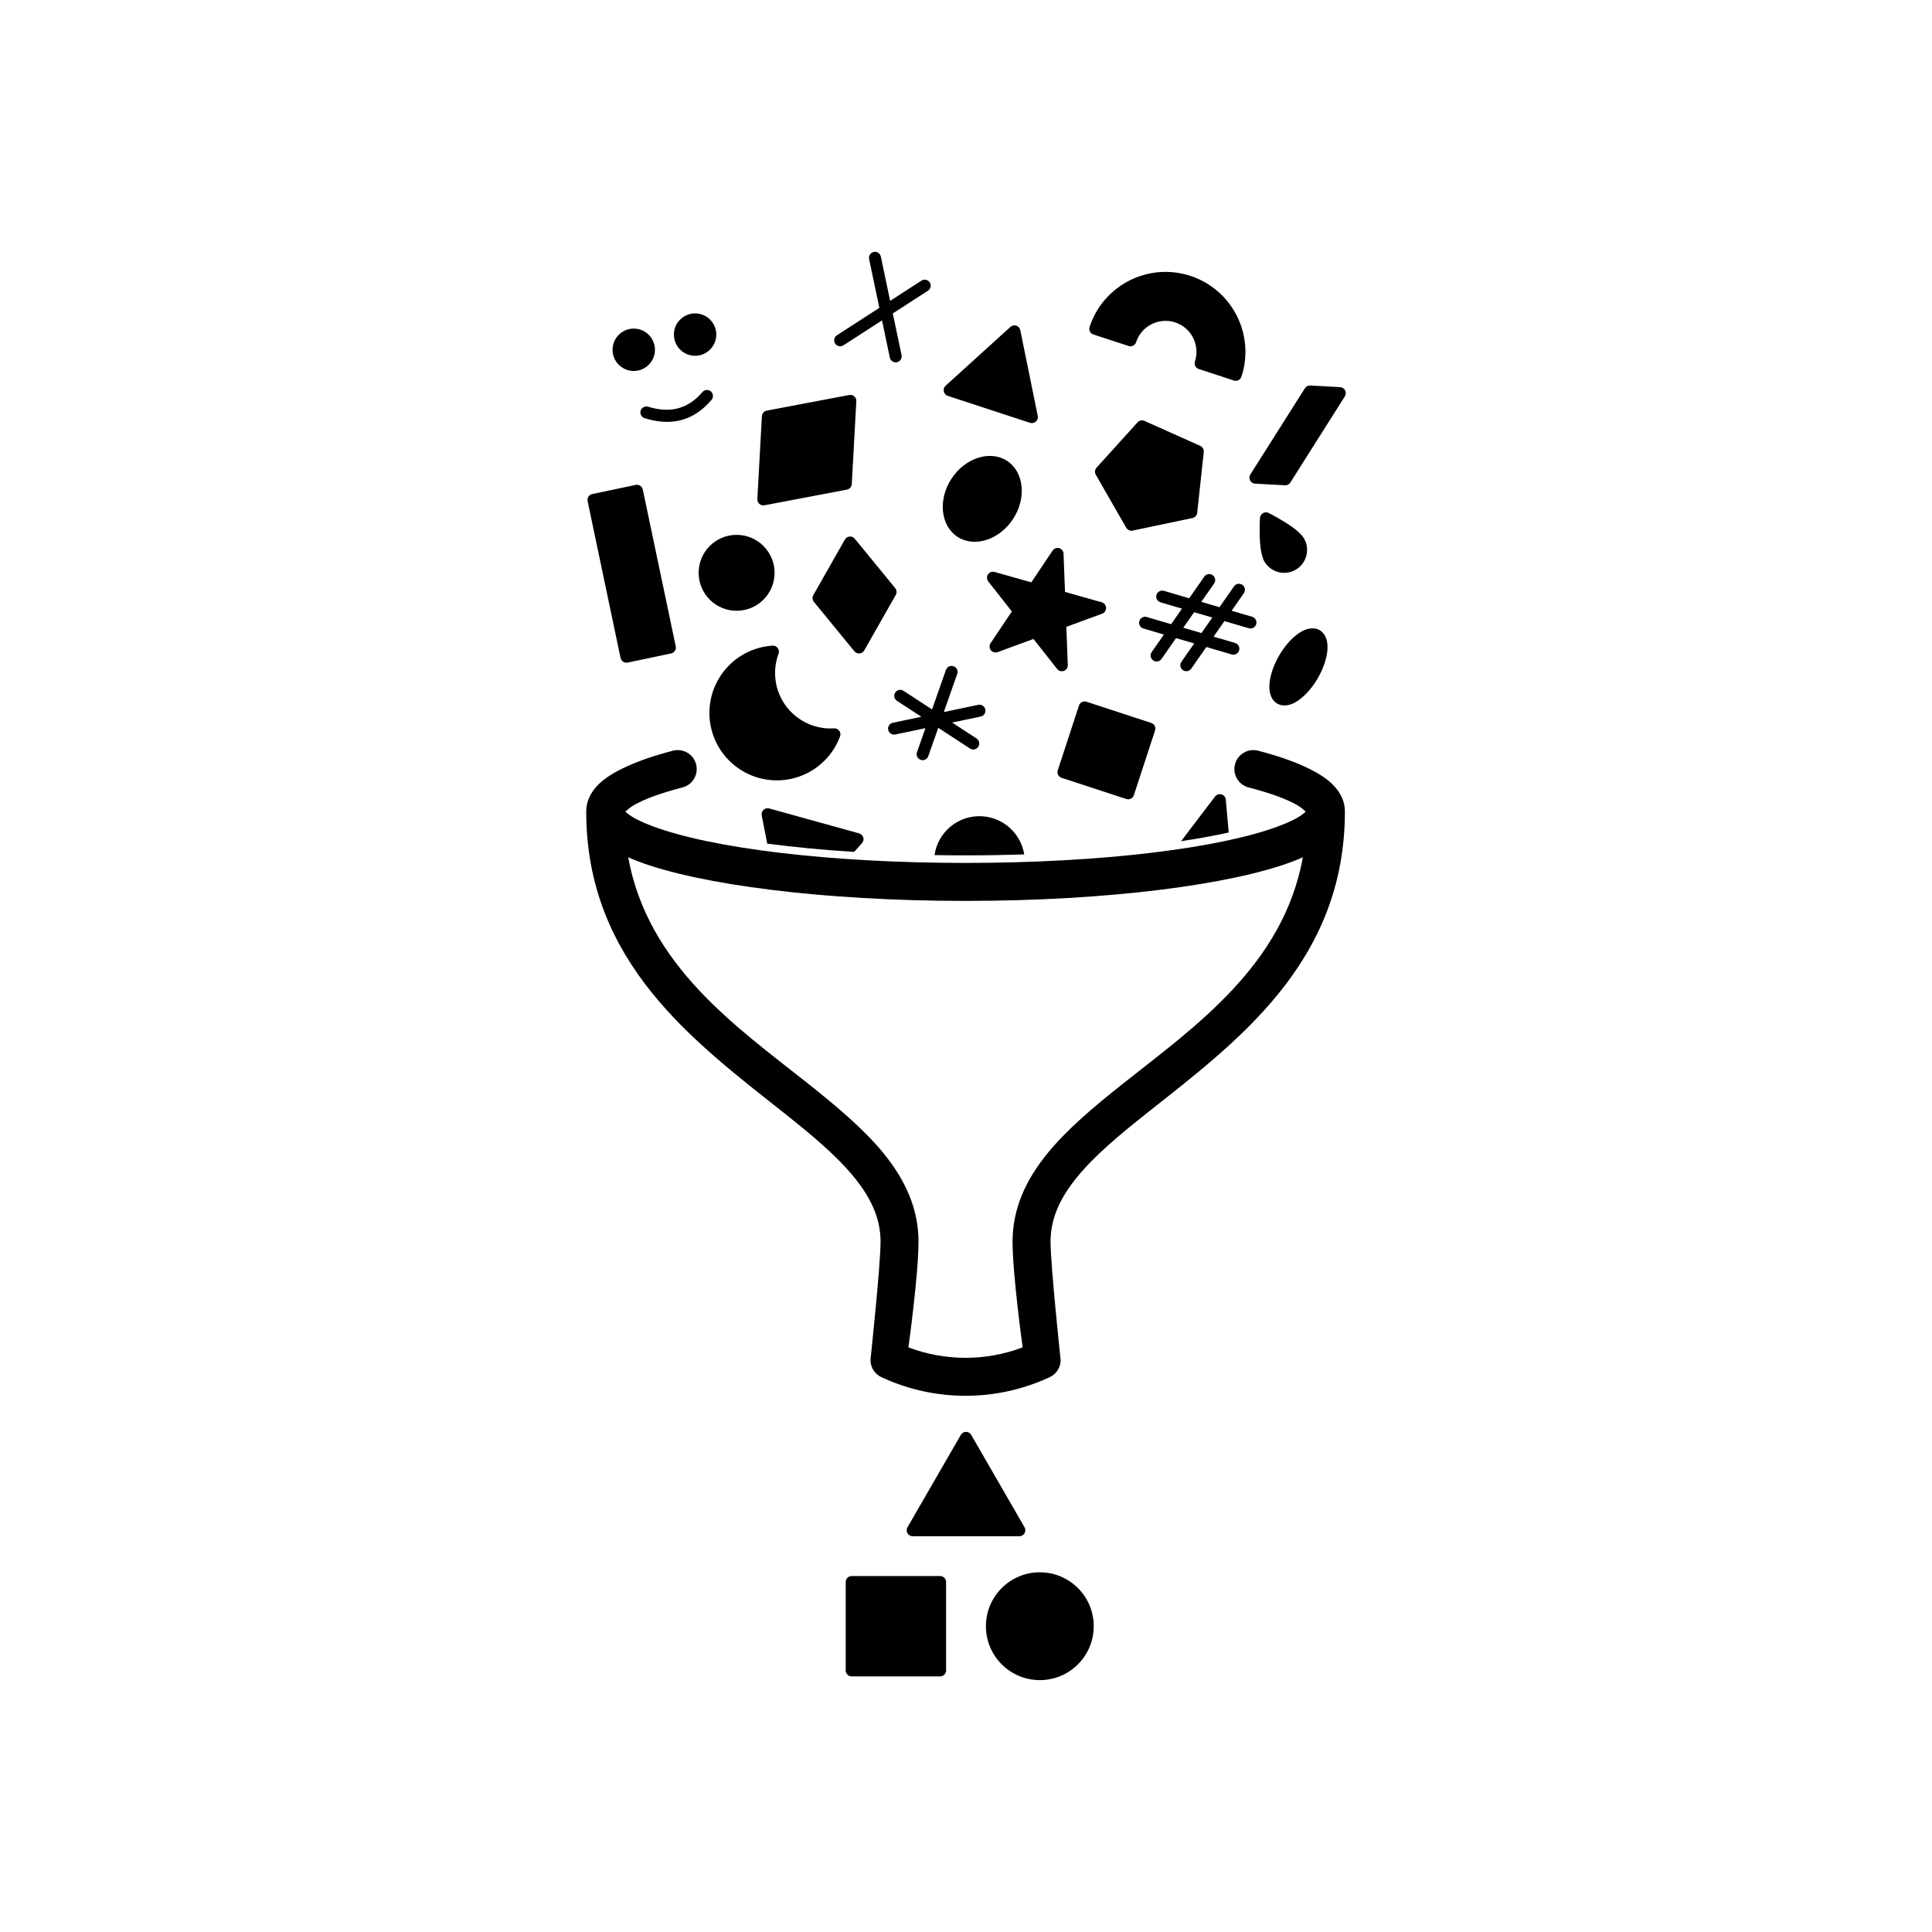 <?xml version="1.0" encoding="UTF-8"?>
<!-- Uploaded to: SVG Repo, www.svgrepo.com, Generator: SVG Repo Mixer Tools -->
<svg fill="#000000" width="800px" height="800px" version="1.1" viewBox="144 144 512 512" xmlns="http://www.w3.org/2000/svg">
 <g fill-rule="evenodd">
  <path d="m349.27 295.8c0 5.559-4.504 10.062-10.062 10.062-5.555 0-10.059-4.504-10.059-10.062 0-5.555 4.504-10.059 10.059-10.059 5.559 0 10.062 4.504 10.062 10.059"/>
  <path d="m493.72 311c-1.234-0.711-2.906-0.664-4.707 0.309-2.012 1.09-4.289 3.391-6.055 6.457-1.773 3.066-2.629 6.191-2.562 8.473 0.055 2.047 0.852 3.516 2.086 4.231 1.234 0.711 2.906 0.664 4.707-0.309 2.012-1.09 4.289-3.391 6.055-6.457 1.773-3.066 2.629-6.191 2.562-8.473-0.055-2.047-0.848-3.516-2.086-4.231z"/>
  <path d="m480.2 279.94c-0.48-0.238-1.043-0.223-1.508 0.047-0.457 0.266-0.754 0.746-0.789 1.281 0 0-0.25 4.117 0.109 7.477 0.176 1.652 0.535 3.129 1.047 4.027 1.676 2.902 5.394 3.898 8.297 2.223 2.902-1.676 3.898-5.391 2.223-8.297-0.52-0.891-1.621-1.941-2.961-2.918-2.731-1.996-6.418-3.836-6.418-3.836z"/>
  <path d="m433.85 574.96c0 7.894-6.394 14.289-14.285 14.289s-14.289-6.394-14.289-14.289c0-7.891 6.398-14.285 14.289-14.285s14.285 6.394 14.285 14.285"/>
  <path d="m394.72 563.26c0-0.875-0.711-1.594-1.586-1.594h-23.426c-0.875 0-1.586 0.715-1.586 1.594v23.422c0 0.875 0.711 1.586 1.586 1.586h23.426c0.875 0 1.586-0.711 1.586-1.586z"/>
  <path d="m401.38 524.26c-0.281-0.492-0.805-0.797-1.375-0.797s-1.094 0.301-1.375 0.797l-14.133 24.477c-0.281 0.492-0.281 1.098 0 1.594 0.281 0.488 0.805 0.789 1.375 0.789h28.266c0.57 0 1.094-0.301 1.375-0.789 0.281-0.492 0.281-1.098 0-1.594z"/>
  <path d="m425.08 504.41s-2.676-25.051-2.676-31.363c0-6.383 2.762-11.855 6.984-17.039 4.785-5.875 11.391-11.336 18.57-17.035 23.531-18.68 52.453-39.719 52.453-79.93v-0.066c-0.016-2.438-1.027-4.934-3.394-7.234-3.25-3.164-10.004-6.316-19.598-8.801-2.684-0.695-5.43 0.918-6.133 3.606-0.695 2.684 0.922 5.43 3.606 6.133 5.5 1.422 9.895 2.977 12.902 4.699 0.832 0.48 1.723 1.238 2.223 1.691-0.16 0.18-0.359 0.371-0.535 0.508-1.5 1.188-3.727 2.273-6.539 3.332-15.566 5.871-46.945 9.773-83.062 9.773-36.117 0-67.496-3.906-83.062-9.773-2.812-1.059-5.039-2.141-6.539-3.332-0.176-0.137-0.371-0.328-0.539-0.508 0.504-0.453 1.395-1.215 2.227-1.691 3.008-1.723 7.402-3.281 12.898-4.699 2.691-0.699 4.309-3.445 3.613-6.133-0.699-2.691-3.445-4.301-6.133-3.606-9.594 2.484-16.348 5.637-19.602 8.801-2.363 2.301-3.375 4.797-3.391 7.234v0.066c0 40.211 28.918 61.25 52.453 79.93 7.18 5.699 13.785 11.16 18.57 17.035 4.223 5.184 6.984 10.656 6.984 17.039 0 6.312-2.676 31.363-2.676 31.363 0 1.977 1.16 3.773 2.961 4.586 0 0 0.191 0.086 0.535 0.242 13.801 6.219 29.609 6.219 43.41 0 0.344-0.156 0.535-0.242 0.535-0.242 1.805-0.812 2.961-2.609 2.961-4.586zm64.199-133.22c-0.875 0.387-1.805 0.77-2.793 1.145-16.238 6.121-48.934 10.414-86.609 10.414s-70.371-4.293-86.609-10.414c-0.988-0.371-1.914-0.754-2.793-1.145 5.234 28.738 28.684 44.914 47.574 59.906 7.801 6.188 14.918 12.184 20.117 18.559 5.762 7.078 9.246 14.672 9.246 23.391 0 8.785-2.676 28.023-2.676 28.023 9.754 3.691 20.523 3.691 30.277 0 0 0-2.676-19.234-2.676-28.023 0-8.723 3.481-16.312 9.246-23.391 5.199-6.379 12.316-12.375 20.117-18.559 18.895-14.992 42.34-31.172 47.574-59.906z"/>
  <path d="m391.66 370.61c0.867-6.102 6.289-10.637 12.555-10.293 5.754 0.316 10.348 4.641 11.215 10.117-5.059 0.16-10.254 0.246-15.551 0.246-2.766 0-5.508-0.023-8.219-0.07zm-44.332-3.039-1.465-7.481c-0.105-0.539 0.074-1.098 0.48-1.473 0.406-0.371 0.973-0.516 1.508-0.367l23.832 6.606c0.535 0.145 0.945 0.559 1.102 1.082 0.152 0.527 0.02 1.102-0.348 1.512l-2.09 2.316c-8.246-0.523-15.98-1.27-23.016-2.195zm109.67-0.645c4.57-0.684 8.797-1.457 12.625-2.301l-0.777-8.715c-0.055-0.656-0.508-1.203-1.137-1.387-0.629-0.188-1.309 0.039-1.707 0.562zm-6.891-29.344c0.273-0.832-0.18-1.727-1.02-2l-17.148-5.617c-0.832-0.277-1.727 0.18-2 1.012l-5.617 17.148c-0.277 0.832 0.18 1.734 1.012 2.004l17.148 5.617c0.836 0.273 1.734-0.18 2.004-1.02l5.617-17.148zm-83.484 1.586c0.191-0.508 0.109-1.074-0.211-1.508-0.324-0.43-0.84-0.672-1.379-0.637-7.176 0.469-13.793-4.402-15.316-11.645-0.59-2.816-0.328-5.617 0.605-8.133 0.191-0.504 0.109-1.074-0.211-1.508-0.324-0.43-0.84-0.672-1.375-0.637-0.84 0.055-1.688 0.172-2.535 0.348-9.652 2.023-15.84 11.508-13.816 21.16 2.031 9.652 11.512 15.844 21.164 13.816 6.223-1.305 11.008-5.715 13.074-11.266zm24.375-7.164-7.562-4.934c-0.73-0.48-1.719-0.273-2.195 0.457-0.48 0.734-0.273 1.723 0.465 2.203l6.465 4.223-7.559 1.586c-0.855 0.18-1.406 1.023-1.23 1.879 0.18 0.855 1.023 1.41 1.883 1.23l7.984-1.676-2.238 6.367c-0.293 0.828 0.145 1.734 0.973 2.023 0.828 0.293 1.734-0.145 2.023-0.973l2.641-7.516 8.41 5.492c0.734 0.48 1.719 0.273 2.195-0.465 0.48-0.734 0.273-1.719-0.457-2.195l-6.469-4.223 7.559-1.586c0.855-0.18 1.41-1.023 1.23-1.883-0.18-0.855-1.023-1.406-1.883-1.223l-9.109 1.914 3.551-10.117c0.293-0.832-0.141-1.738-0.969-2.023-0.832-0.293-1.738 0.141-2.023 0.969l-3.684 10.473zm68.16-29.457-6.711-1.969c-0.84-0.25-1.727 0.23-1.977 1.074-0.246 0.84 0.238 1.723 1.078 1.969l5.691 1.676-2.871 4.117-6.453-1.898c-0.84-0.246-1.727 0.238-1.977 1.078-0.246 0.84 0.238 1.723 1.078 1.969l5.43 1.598-3.238 4.644c-0.5 0.719-0.324 1.715 0.398 2.211 0.715 0.504 1.707 0.328 2.207-0.395l3.848-5.516 4.816 1.414-3.391 4.863c-0.504 0.719-0.328 1.715 0.395 2.211 0.719 0.504 1.707 0.328 2.211-0.395l4-5.738 6.715 1.977c0.84 0.246 1.723-0.238 1.969-1.078 0.246-0.84-0.238-1.723-1.078-1.969l-5.688-1.672 2.871-4.121 6.453 1.898c0.84 0.246 1.723-0.238 1.969-1.078 0.246-0.836-0.23-1.723-1.074-1.969l-5.438-1.598 3.238-4.644c0.504-0.719 0.328-1.715-0.395-2.211-0.719-0.504-1.715-0.328-2.211 0.395l-3.848 5.523-4.816-1.414 3.394-4.867c0.5-0.719 0.324-1.715-0.398-2.211-0.715-0.504-1.707-0.328-2.207 0.395l-4.004 5.738zm-33.309-11.809c-0.023-0.684-0.488-1.281-1.152-1.465-0.66-0.188-1.371 0.07-1.754 0.645l-5.629 8.41-9.738-2.754c-0.664-0.188-1.371 0.07-1.754 0.645-0.383 0.57-0.352 1.324 0.07 1.863l6.258 7.957s-5.633 8.41-5.633 8.41c-0.383 0.57-0.352 1.324 0.074 1.863 0.422 0.543 1.148 0.746 1.793 0.508l9.5-3.492s6.258 7.957 6.258 7.957c0.422 0.539 1.148 0.746 1.793 0.508 0.645-0.242 1.066-0.867 1.039-1.551l-0.383-10.117 9.496-3.492c0.645-0.238 1.062-0.867 1.039-1.551s-0.492-1.281-1.152-1.465l-9.738-2.754-0.387-10.117zm-111.5-17c-0.18-0.855-1.023-1.406-1.879-1.23l-11.516 2.422c-0.863 0.176-1.41 1.023-1.23 1.879l8.73 41.551c0.18 0.863 1.023 1.41 1.879 1.23l11.516-2.418c0.855-0.18 1.406-1.023 1.23-1.879zm56.168 13.023c-0.332-0.402-0.84-0.621-1.367-0.574-0.52 0.047-0.988 0.344-1.246 0.797l-8.363 14.727c-0.328 0.57-0.266 1.281 0.152 1.789l10.73 13.098c0.332 0.402 0.84 0.621 1.359 0.574 0.523-0.047 0.992-0.344 1.25-0.797l8.363-14.723c0.324-0.574 0.262-1.285-0.152-1.793l-10.73-13.098zm87.07 23.594 4.816 1.414 2.871-4.117-4.816-1.414zm-46.703-44.223c-4.41-2.875-11.059-0.898-14.738 4.742-3.68 5.633-2.812 12.516 1.594 15.391 4.41 2.875 11.059 0.902 14.738-4.734 3.68-5.633 2.816-12.516-1.594-15.395zm36.406-10.59c-0.625-0.281-1.367-0.133-1.824 0.383l-10.871 12.016c-0.465 0.508-0.543 1.258-0.203 1.855l8.07 14.055c0.344 0.594 1.027 0.902 1.703 0.762l15.859-3.332c0.672-0.141 1.18-0.699 1.25-1.387l1.734-16.113c0.074-0.684-0.301-1.336-0.926-1.617l-14.793-6.625zm-76.355-5.219c0.031-0.484-0.172-0.957-0.539-1.281-0.367-0.324-0.863-0.457-1.34-0.363l-21.859 4.144c-0.715 0.137-1.25 0.746-1.289 1.473l-1.203 21.965c-0.023 0.484 0.176 0.957 0.539 1.281 0.367 0.324 0.867 0.457 1.344 0.367l21.855-4.152c0.719-0.137 1.25-0.746 1.289-1.473l1.203-21.965zm129.47-1.289c0.301-0.48 0.332-1.078 0.07-1.578-0.258-0.504-0.762-0.828-1.324-0.855l-7.918-0.438c-0.574-0.031-1.117 0.25-1.426 0.742l-14.453 22.836c-0.301 0.473-0.328 1.074-0.07 1.578 0.258 0.5 0.762 0.828 1.324 0.855l7.918 0.434c0.574 0.035 1.125-0.246 1.43-0.734l14.449-22.836zm-86.012-17.531c-0.109-0.559-0.52-1.02-1.062-1.195-0.539-0.176-1.137-0.051-1.559 0.332l-17.176 15.582c-0.418 0.379-0.605 0.953-0.484 1.508 0.117 0.555 0.52 1.004 1.059 1.18l21.793 7.141c0.539 0.176 1.129 0.055 1.551-0.324s0.613-0.945 0.5-1.5l-4.625-22.723zm-99.566 23.316c6.492 2.023 12.602 1.18 17.738-4.848 0.57-0.672 0.488-1.672-0.18-2.242-0.664-0.57-1.668-0.488-2.238 0.18-4.156 4.875-9.117 5.512-14.375 3.875-0.836-0.262-1.727 0.207-1.988 1.043-0.262 0.836 0.207 1.727 1.043 1.988zm128.25-19.121c0.832 0.273 1.734-0.18 2.004-1.02 1.406-4.301 6.047-6.648 10.348-5.238 4.301 1.41 6.648 6.047 5.246 10.348-0.277 0.832 0.18 1.734 1.012 2.004l9.305 3.047c0.832 0.273 1.734-0.18 2.004-1.02 3.637-11.105-2.43-23.07-13.531-26.707-11.105-3.637-23.074 2.422-26.711 13.527-0.273 0.836 0.18 1.734 1.02 2.004l9.305 3.047zm-130.82-4.606c-3.094-0.172-5.742 2.203-5.914 5.301-0.168 3.094 2.207 5.742 5.301 5.91 3.098 0.172 5.75-2.203 5.914-5.301 0.172-3.094-2.207-5.742-5.301-5.91zm64.789-5.508-11.254 7.269c-0.734 0.473-0.945 1.461-0.473 2.195 0.48 0.734 1.461 0.945 2.195 0.473l10.23-6.609 2.07 9.855c0.18 0.855 1.023 1.41 1.879 1.23 0.855-0.18 1.41-1.023 1.23-1.883l-2.324-11.047 9.324-6.027c0.742-0.473 0.945-1.461 0.473-2.195-0.473-0.734-1.461-0.945-2.195-0.473l-8.305 5.367-2.465-11.734c-0.18-0.863-1.023-1.41-1.879-1.23-0.863 0.18-1.41 1.023-1.23 1.879l2.715 12.934zm-48.531 1.48c-3.094-0.168-5.742 2.207-5.914 5.301-0.172 3.094 2.207 5.742 5.301 5.914s5.742-2.207 5.914-5.301-2.207-5.742-5.301-5.914z"/>
 </g>
</svg>